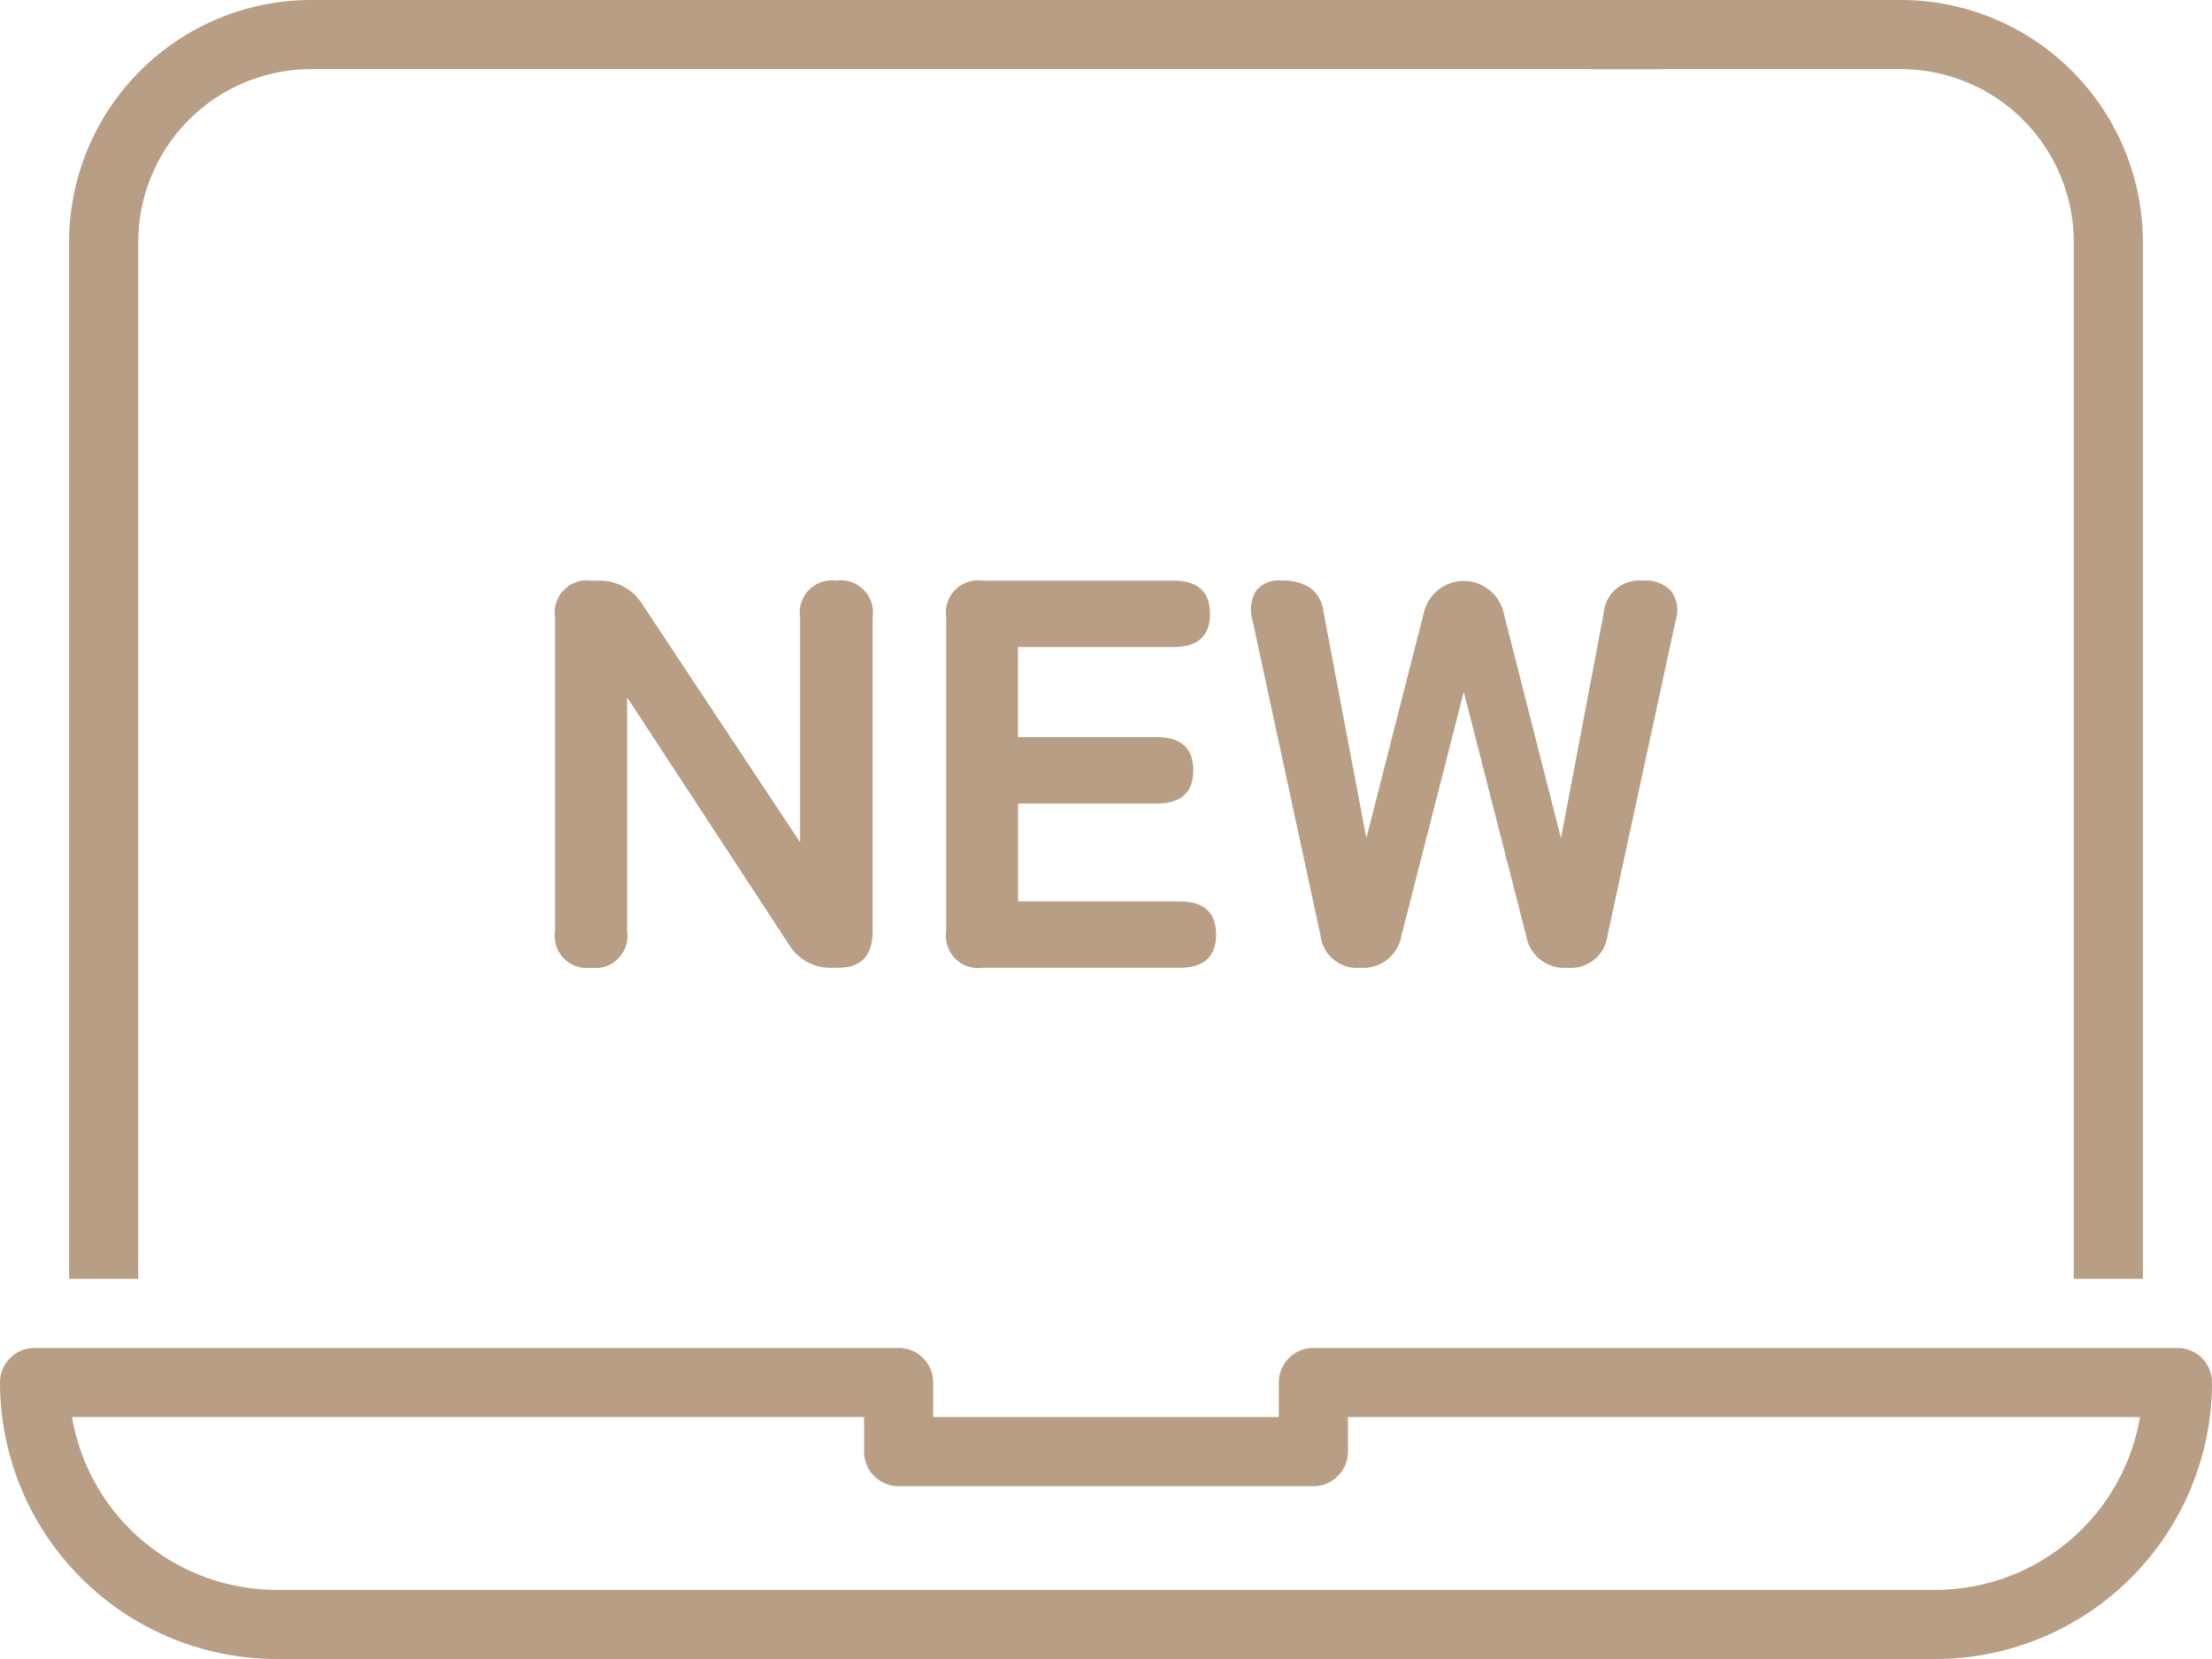 <svg id="グループ_415" data-name="グループ 415" xmlns="http://www.w3.org/2000/svg" width="64" height="48" viewBox="0 0 64 48">
  <g id="グループ_416" data-name="グループ 416">
    <path id="パス_315" data-name="パス 315" d="M4,37H2V7A7.008,7.008,0,0,1,9,0H48V2H9A5.006,5.006,0,0,0,4,7Z" fill="#b79e85"/>
    <path id="パス_316" data-name="パス 316" d="M62,37H60V7a5.006,5.006,0,0,0-5-5H46V0h9a7.008,7.008,0,0,1,7,7Z" fill="#b79e85"/>
    <path id="パス_317" data-name="パス 317" d="M56,48H8a8.009,8.009,0,0,1-8-8,1,1,0,0,1,1-1H26a1,1,0,0,1,1,1v1H37V40a1,1,0,0,1,1-1H63a1,1,0,0,1,1,1A8.009,8.009,0,0,1,56,48ZM2.083,41A6.01,6.01,0,0,0,8,46H56a6.01,6.01,0,0,0,5.917-5H39v1a1,1,0,0,1-1,1H26a1,1,0,0,1-1-1V41Z" fill="#b79e85"/>
    <path id="パス_318" data-name="パス 318" d="M17.1,28a.927.927,0,0,1-1.04-1.056V17.856A.927.927,0,0,1,17.1,16.8h.224a1.447,1.447,0,0,1,1.263.688l4.561,6.88V17.856A.933.933,0,0,1,24.208,16.8a.927.927,0,0,1,1.04,1.056v9.088q0,1.056-.993,1.056H24.08a1.4,1.4,0,0,1-1.264-.688l-4.672-7.136v6.768A.927.927,0,0,1,17.1,28" fill="#b79e85"/>
    <path id="パス_319" data-name="パス 319" d="M28.432,28a.933.933,0,0,1-1.056-1.056V17.856A.933.933,0,0,1,28.432,16.8h5.521q1.054,0,1.055.96t-1.055.96h-4.5v2.608h4.016q1.056,0,1.056.96t-1.056.96H29.456V26.08h4.672q1.056,0,1.056.96T34.128,28Z" fill="#b79e85"/>
    <path id="パス_320" data-name="パス 320" d="M39.36,28a1.058,1.058,0,0,1-1.152-.928l-1.968-9.12a1.072,1.072,0,0,1,.1-.856.825.825,0,0,1,.712-.3,1.484,1.484,0,0,1,.865.216,1.042,1.042,0,0,1,.383.728l1.233,6.512L41.2,17.712a1.184,1.184,0,0,1,2.3,0l1.664,6.544L46.4,17.744a1.029,1.029,0,0,1,1.136-.944,1.006,1.006,0,0,1,.815.3.953.953,0,0,1,.128.864l-1.968,9.1A1.068,1.068,0,0,1,45.343,28a1.113,1.113,0,0,1-1.183-.912l-1.809-7.072-1.807,7.072A1.114,1.114,0,0,1,39.36,28" fill="#b79e85"/>
  </g>
</svg>
